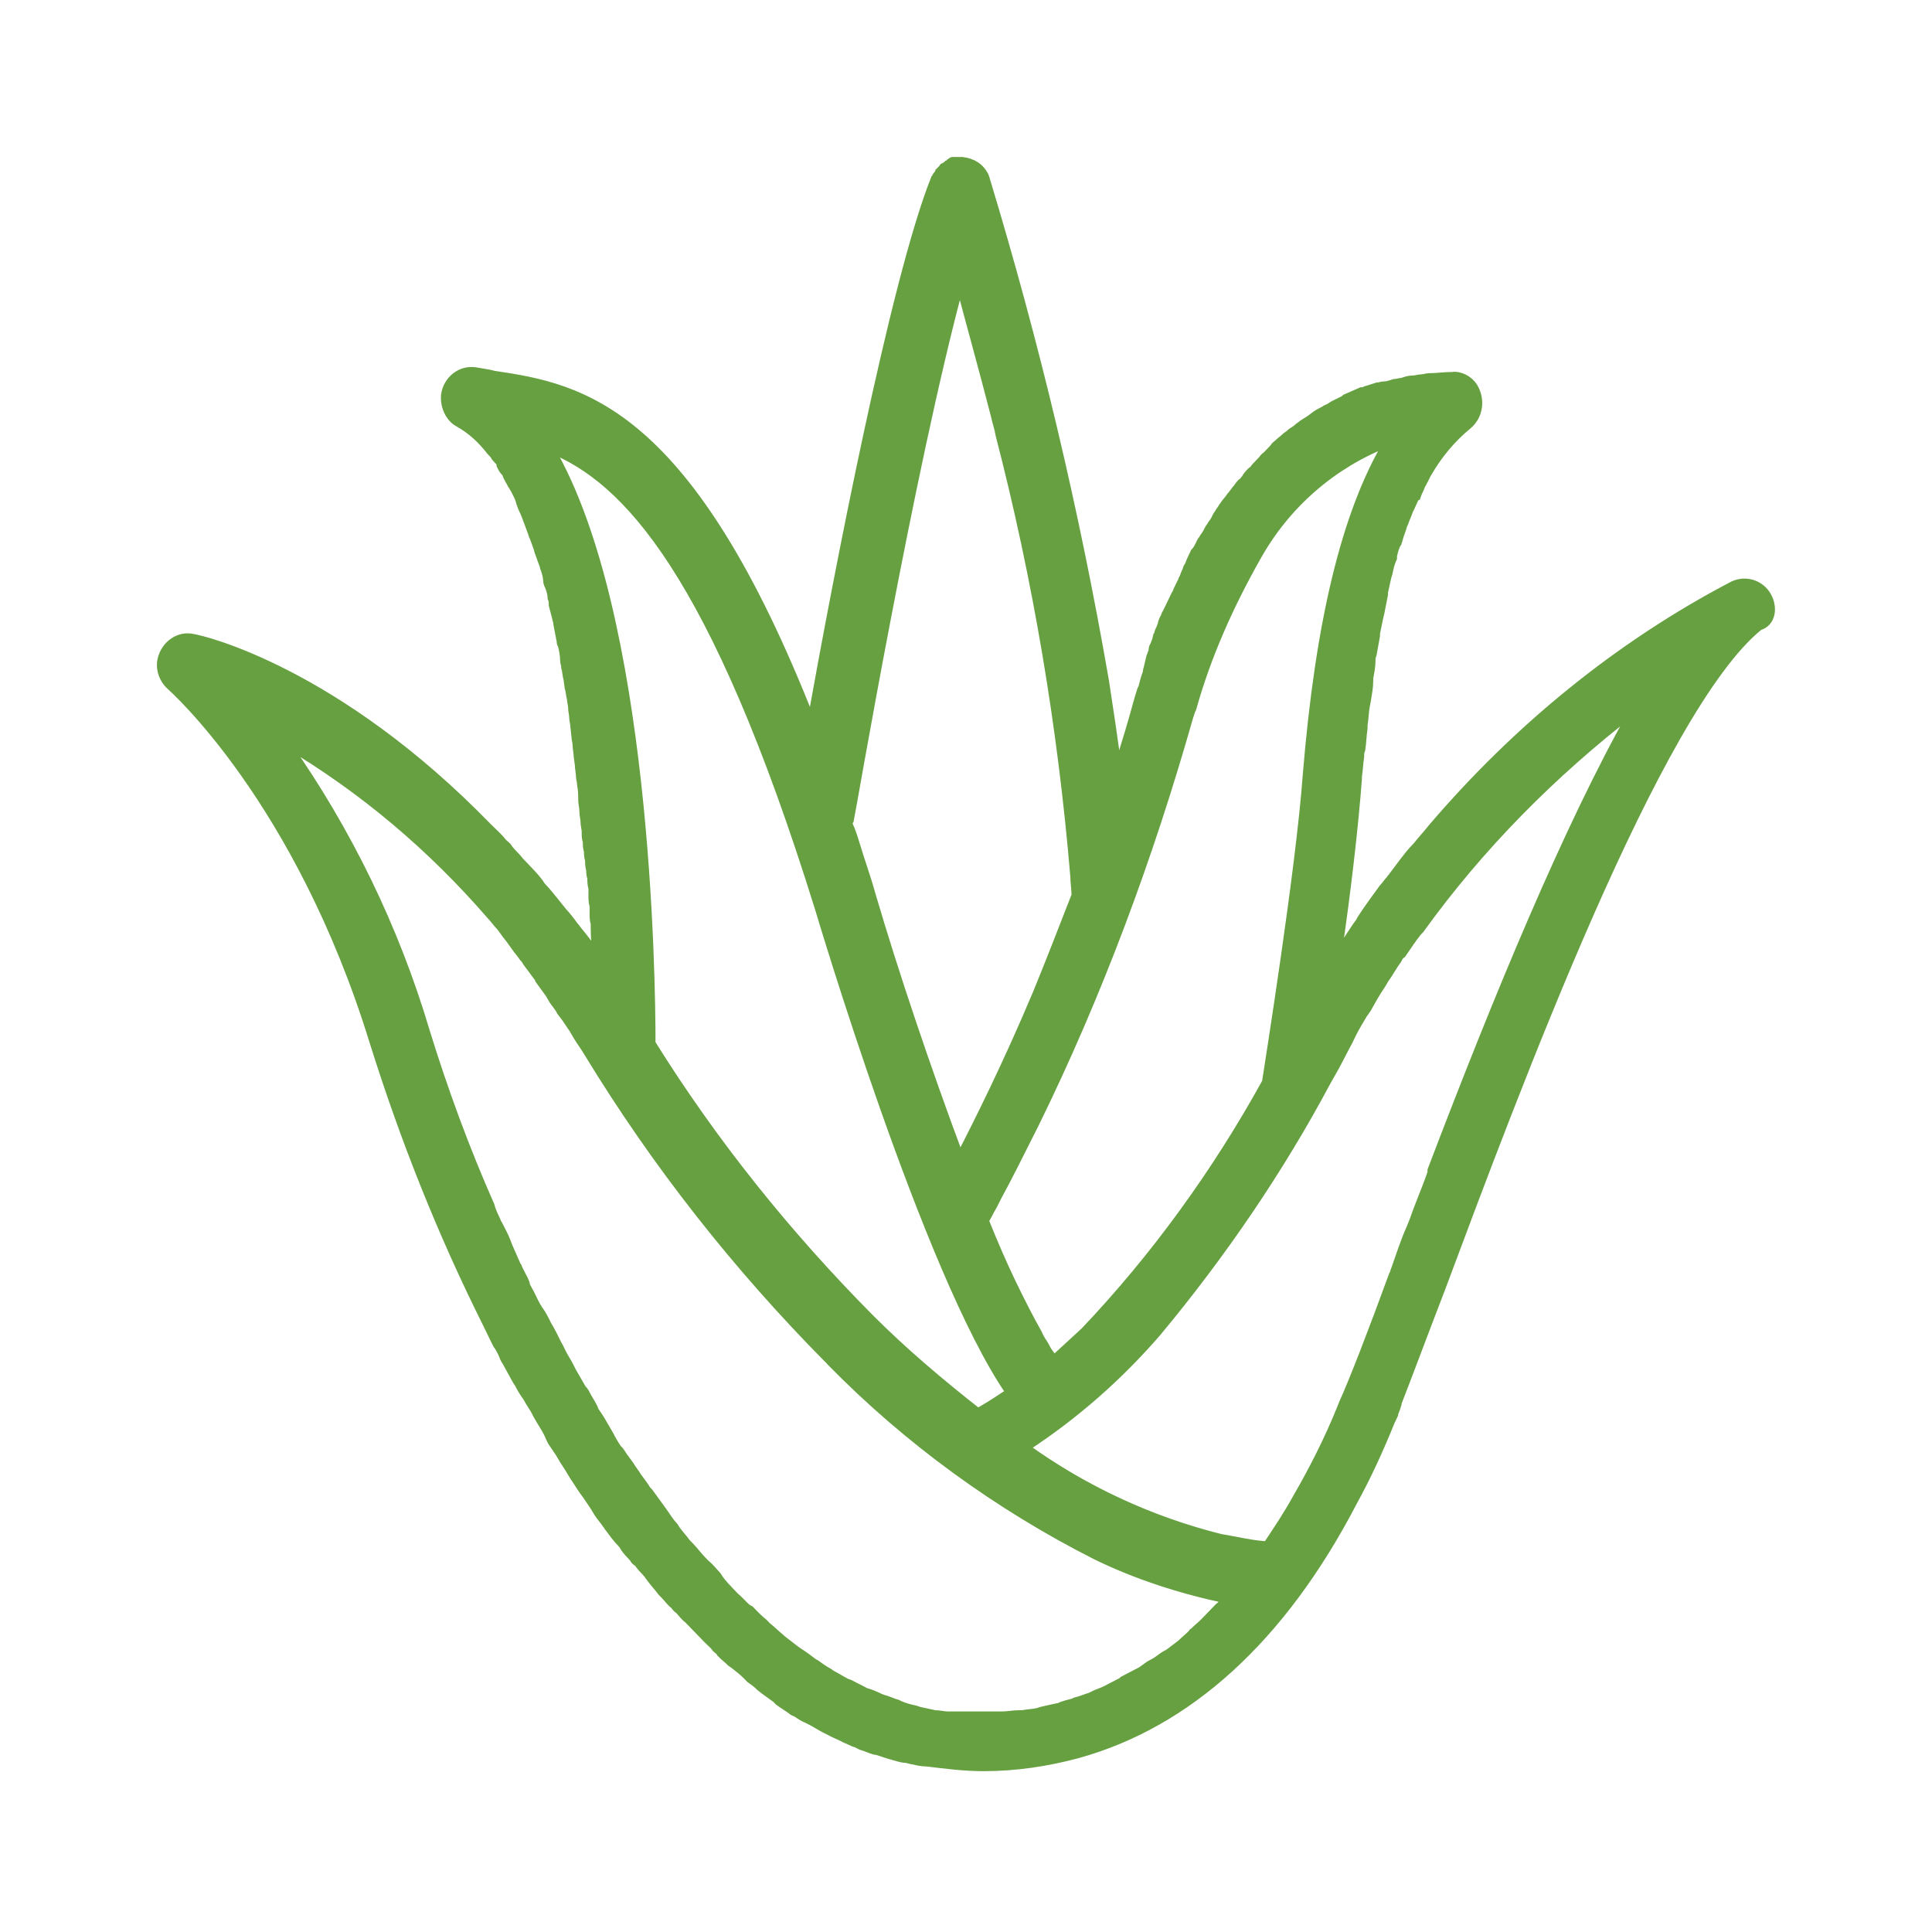 <svg width="24" height="24" viewBox="0 0 24 24" fill="none" xmlns="http://www.w3.org/2000/svg">
<mask id="path-1-outside-1_6_108" maskUnits="userSpaceOnUse" x="0.999" y="1" width="22" height="22" fill="black">
<rect fill="#66A041" x="0.999" y="1" width="22" height="22"/>
<path d="M21.952 7.4C21.868 7.254 21.685 7.196 21.53 7.269C20.107 8.013 18.84 9.05 17.783 10.29C17.727 10.363 17.656 10.436 17.6 10.509C17.558 10.553 17.516 10.597 17.473 10.655C17.403 10.743 17.332 10.845 17.262 10.932C17.234 10.962 17.206 11.005 17.177 11.035C17.093 11.151 16.994 11.283 16.91 11.414C16.91 11.429 16.896 11.429 16.896 11.443C16.797 11.575 16.713 11.721 16.614 11.867C16.727 11.108 16.825 10.261 16.868 9.677V9.648C16.882 9.56 16.882 9.488 16.896 9.4C16.896 9.371 16.896 9.342 16.91 9.312C16.924 9.225 16.924 9.137 16.938 9.05C16.938 9.035 16.938 9.02 16.938 9.006C16.952 8.933 16.952 8.845 16.966 8.772L16.98 8.699C16.994 8.612 17.009 8.539 17.009 8.451V8.422C17.023 8.349 17.037 8.276 17.037 8.203C17.037 8.188 17.037 8.159 17.051 8.13C17.065 8.057 17.079 7.97 17.093 7.897V7.867C17.107 7.794 17.121 7.736 17.135 7.663L17.149 7.605C17.163 7.532 17.177 7.459 17.192 7.386V7.357C17.206 7.298 17.22 7.225 17.234 7.167L17.248 7.123C17.262 7.05 17.276 6.992 17.304 6.933C17.304 6.919 17.304 6.919 17.304 6.904C17.318 6.846 17.332 6.787 17.361 6.744C17.361 6.729 17.375 6.714 17.375 6.7C17.389 6.641 17.417 6.583 17.431 6.525L17.445 6.495C17.459 6.452 17.487 6.393 17.502 6.349C17.502 6.335 17.516 6.32 17.516 6.32C17.544 6.262 17.558 6.218 17.586 6.174C17.586 6.16 17.586 6.16 17.6 6.16C17.614 6.116 17.642 6.072 17.656 6.028C17.656 6.014 17.671 6.014 17.671 5.999C17.699 5.955 17.713 5.912 17.741 5.868C17.868 5.649 18.037 5.445 18.234 5.284C18.375 5.167 18.403 4.963 18.304 4.802C18.248 4.715 18.135 4.656 18.037 4.671C17.938 4.671 17.84 4.686 17.755 4.686C17.727 4.686 17.685 4.7 17.656 4.7C17.628 4.7 17.586 4.715 17.544 4.715C17.502 4.715 17.459 4.729 17.417 4.744C17.389 4.744 17.347 4.759 17.318 4.759C17.276 4.773 17.234 4.788 17.192 4.788C17.163 4.788 17.135 4.802 17.107 4.802C17.065 4.817 17.009 4.832 16.966 4.846C16.952 4.861 16.924 4.861 16.91 4.861C16.84 4.89 16.783 4.919 16.713 4.948L16.699 4.963C16.642 4.992 16.572 5.021 16.53 5.05C16.515 5.065 16.502 5.065 16.473 5.08C16.431 5.109 16.389 5.123 16.346 5.153C16.332 5.167 16.304 5.182 16.29 5.196C16.248 5.226 16.22 5.24 16.177 5.269C16.163 5.284 16.135 5.299 16.121 5.313C16.093 5.342 16.051 5.357 16.023 5.386C16.009 5.401 15.98 5.415 15.966 5.43C15.938 5.459 15.91 5.474 15.882 5.503C15.868 5.518 15.839 5.532 15.825 5.561C15.797 5.59 15.769 5.62 15.741 5.649C15.727 5.663 15.699 5.678 15.684 5.707C15.656 5.736 15.628 5.766 15.6 5.795C15.586 5.809 15.572 5.839 15.544 5.853C15.515 5.882 15.487 5.912 15.473 5.941C15.459 5.955 15.445 5.985 15.417 5.999C15.389 6.028 15.375 6.058 15.347 6.087L15.304 6.145C15.276 6.174 15.262 6.204 15.234 6.233C15.22 6.247 15.206 6.276 15.191 6.291C15.177 6.32 15.149 6.349 15.135 6.379C15.121 6.393 15.107 6.422 15.093 6.452C15.079 6.481 15.051 6.51 15.037 6.539C15.023 6.554 15.008 6.583 14.994 6.612C14.98 6.641 14.952 6.671 14.938 6.7C14.924 6.714 14.91 6.744 14.896 6.773C14.882 6.802 14.868 6.831 14.839 6.86L14.811 6.919C14.797 6.948 14.783 6.977 14.769 7.021C14.755 7.035 14.741 7.065 14.741 7.079C14.727 7.108 14.713 7.138 14.699 7.181C14.684 7.196 14.684 7.225 14.67 7.24C14.656 7.269 14.642 7.298 14.628 7.327C14.614 7.357 14.614 7.371 14.6 7.386C14.586 7.415 14.572 7.444 14.558 7.473L14.53 7.532C14.515 7.561 14.501 7.59 14.487 7.619C14.473 7.634 14.473 7.663 14.459 7.678C14.445 7.707 14.431 7.736 14.431 7.765C14.417 7.78 14.417 7.809 14.403 7.824C14.389 7.853 14.389 7.882 14.375 7.897L14.361 7.955L14.332 8.028C14.318 8.043 14.318 8.072 14.318 8.086C14.304 8.116 14.304 8.13 14.29 8.159L14.276 8.218L14.262 8.276C14.262 8.291 14.248 8.32 14.248 8.334V8.349C14.22 8.422 14.206 8.48 14.191 8.539L14.177 8.568L14.149 8.656C14.065 8.962 13.98 9.254 13.882 9.546C13.839 9.196 13.783 8.831 13.727 8.466C13.361 6.349 12.867 4.277 12.248 2.234C12.248 2.219 12.234 2.204 12.234 2.19C12.177 2.073 12.079 2.015 11.952 2H11.938H11.924H11.91H11.882C11.867 2 11.867 2 11.853 2C11.839 2 11.839 2 11.839 2C11.825 2 11.825 2 11.811 2.015C11.811 2.015 11.797 2.015 11.797 2.029C11.783 2.029 11.783 2.044 11.769 2.044L11.755 2.058C11.741 2.058 11.741 2.073 11.727 2.073C11.727 2.073 11.713 2.073 11.713 2.088C11.698 2.102 11.698 2.102 11.684 2.117L11.67 2.131C11.67 2.146 11.656 2.146 11.656 2.161C11.656 2.161 11.656 2.161 11.642 2.175C11.628 2.19 11.628 2.204 11.614 2.219C11.107 3.489 10.403 7.152 10.079 8.962C8.557 5.08 7.233 4.817 6.135 4.656L6.078 4.642L5.909 4.613C5.726 4.583 5.557 4.715 5.529 4.905C5.515 5.05 5.585 5.196 5.698 5.255C5.853 5.342 5.98 5.459 6.093 5.605C6.107 5.62 6.121 5.634 6.135 5.649C6.149 5.678 6.163 5.693 6.191 5.722C6.205 5.736 6.219 5.751 6.219 5.78C6.233 5.809 6.247 5.839 6.276 5.868C6.29 5.882 6.29 5.897 6.304 5.926C6.318 5.955 6.346 5.999 6.36 6.028C6.374 6.043 6.374 6.058 6.388 6.072C6.416 6.131 6.445 6.174 6.459 6.233C6.459 6.247 6.473 6.262 6.473 6.276C6.487 6.32 6.515 6.364 6.529 6.408C6.543 6.437 6.543 6.452 6.557 6.481C6.571 6.525 6.585 6.554 6.6 6.598C6.614 6.627 6.614 6.656 6.628 6.671C6.642 6.714 6.656 6.744 6.67 6.787C6.684 6.817 6.684 6.846 6.698 6.875C6.712 6.919 6.726 6.948 6.74 6.992C6.755 7.021 6.755 7.05 6.769 7.079C6.783 7.123 6.797 7.167 6.797 7.211C6.797 7.24 6.811 7.269 6.825 7.298C6.839 7.342 6.853 7.386 6.853 7.43C6.867 7.459 6.867 7.488 6.867 7.517C6.881 7.575 6.895 7.619 6.909 7.678C6.909 7.692 6.924 7.721 6.924 7.751C6.938 7.824 6.952 7.897 6.966 7.97C6.966 7.984 6.966 7.999 6.98 8.013C6.994 8.072 7.008 8.145 7.008 8.203C7.008 8.232 7.022 8.261 7.022 8.291C7.036 8.334 7.036 8.393 7.05 8.437L7.064 8.539C7.078 8.583 7.078 8.626 7.093 8.685C7.093 8.714 7.107 8.758 7.107 8.787C7.107 8.831 7.121 8.874 7.121 8.918C7.121 8.947 7.135 8.991 7.135 9.02L7.149 9.152C7.149 9.181 7.163 9.225 7.163 9.254C7.163 9.298 7.177 9.356 7.177 9.4L7.191 9.502C7.191 9.546 7.205 9.604 7.205 9.648C7.205 9.677 7.219 9.706 7.219 9.75C7.233 9.823 7.233 9.882 7.233 9.94C7.233 9.984 7.247 10.027 7.247 10.071C7.247 10.13 7.262 10.174 7.262 10.217C7.262 10.261 7.276 10.29 7.276 10.334C7.276 10.378 7.276 10.422 7.29 10.451C7.29 10.495 7.29 10.538 7.304 10.568C7.304 10.611 7.304 10.64 7.318 10.684C7.318 10.713 7.318 10.772 7.332 10.801C7.332 10.83 7.332 10.874 7.346 10.903C7.346 10.947 7.346 10.991 7.36 11.035C7.36 11.064 7.36 11.093 7.36 11.122C7.36 11.166 7.36 11.21 7.374 11.254C7.374 11.283 7.374 11.312 7.374 11.341C7.374 11.385 7.374 11.429 7.388 11.473C7.388 11.487 7.388 11.516 7.388 11.531C7.388 11.648 7.402 11.764 7.402 11.867C7.388 11.852 7.388 11.852 7.388 11.837C7.332 11.75 7.276 11.677 7.205 11.589C7.177 11.56 7.163 11.531 7.135 11.502C7.093 11.443 7.036 11.37 6.994 11.326L6.924 11.239C6.853 11.151 6.797 11.078 6.726 11.005L6.698 10.962C6.642 10.889 6.585 10.83 6.529 10.772C6.501 10.743 6.487 10.728 6.459 10.699C6.416 10.64 6.36 10.597 6.318 10.538C6.304 10.509 6.276 10.495 6.247 10.465C6.191 10.392 6.121 10.334 6.064 10.276C4.163 8.32 2.501 7.94 2.402 7.926C2.219 7.882 2.05 8.013 2.008 8.188C1.98 8.305 2.022 8.437 2.12 8.524C2.135 8.539 3.712 9.925 4.642 12.947C5.022 14.158 5.487 15.326 6.05 16.45L6.064 16.479C6.093 16.537 6.121 16.596 6.149 16.654C6.163 16.683 6.177 16.712 6.191 16.727C6.219 16.771 6.247 16.829 6.262 16.873C6.276 16.902 6.29 16.917 6.304 16.946C6.346 17.019 6.374 17.077 6.416 17.15L6.445 17.194C6.473 17.252 6.501 17.296 6.543 17.355L6.585 17.427C6.614 17.471 6.642 17.515 6.67 17.573L6.712 17.646C6.755 17.719 6.797 17.778 6.825 17.851L6.853 17.909C6.881 17.953 6.924 18.011 6.952 18.055C6.966 18.084 6.98 18.099 6.994 18.128C7.022 18.172 7.05 18.216 7.078 18.259C7.093 18.289 7.107 18.303 7.121 18.332C7.163 18.391 7.205 18.464 7.247 18.522L7.29 18.581C7.318 18.624 7.36 18.683 7.388 18.727L7.431 18.799C7.459 18.843 7.501 18.887 7.529 18.931C7.543 18.945 7.557 18.975 7.571 18.989C7.614 19.048 7.656 19.106 7.712 19.164C7.726 19.179 7.74 19.194 7.755 19.223C7.783 19.267 7.825 19.31 7.867 19.354C7.881 19.383 7.895 19.398 7.924 19.412C7.952 19.456 7.994 19.5 8.036 19.544L8.079 19.602C8.121 19.661 8.177 19.719 8.219 19.777L8.262 19.821C8.304 19.865 8.332 19.909 8.374 19.938C8.388 19.953 8.402 19.982 8.431 19.996C8.473 20.04 8.501 20.084 8.543 20.113C8.557 20.128 8.572 20.142 8.586 20.157C8.642 20.215 8.684 20.259 8.741 20.317L8.783 20.361C8.825 20.405 8.867 20.434 8.895 20.478C8.91 20.492 8.938 20.507 8.952 20.536C8.994 20.58 9.036 20.609 9.079 20.653L9.121 20.682C9.177 20.726 9.233 20.77 9.276 20.814L9.318 20.857C9.36 20.887 9.403 20.916 9.445 20.96L9.501 21.003C9.543 21.032 9.6 21.076 9.642 21.105L9.67 21.135C9.726 21.178 9.783 21.208 9.839 21.252C9.853 21.266 9.867 21.266 9.896 21.281C9.938 21.31 9.98 21.339 10.022 21.354L10.079 21.383C10.135 21.412 10.177 21.441 10.233 21.47L10.262 21.485C10.318 21.514 10.374 21.543 10.445 21.573L10.501 21.602C10.543 21.616 10.586 21.646 10.642 21.66L10.698 21.689C10.755 21.704 10.811 21.733 10.867 21.748H10.882C10.938 21.762 11.008 21.791 11.065 21.806C11.079 21.806 11.107 21.821 11.121 21.821C11.163 21.835 11.22 21.85 11.262 21.85L11.318 21.864C11.389 21.879 11.445 21.894 11.515 21.894C11.755 21.923 11.98 21.952 12.22 21.952C12.614 21.952 13.008 21.894 13.389 21.791C14.755 21.412 15.924 20.361 16.811 18.654C16.98 18.347 17.135 18.011 17.276 17.661C17.29 17.632 17.304 17.603 17.318 17.573V17.559C17.332 17.53 17.347 17.486 17.361 17.442V17.427C17.487 17.106 17.671 16.61 17.896 16.026C18.84 13.501 20.586 8.802 21.854 7.78C22.009 7.736 22.037 7.546 21.952 7.4ZM14.769 8.918L14.797 8.831L14.811 8.802C14.994 8.145 15.276 7.517 15.614 6.919C15.98 6.262 16.558 5.766 17.234 5.503C16.713 6.379 16.389 7.736 16.234 9.619C16.149 10.801 15.755 13.253 15.727 13.443C15.107 14.567 14.346 15.618 13.473 16.537C13.346 16.654 13.22 16.771 13.093 16.887C13.065 16.844 13.022 16.8 12.994 16.741C12.966 16.683 12.924 16.639 12.896 16.566C12.797 16.391 12.684 16.172 12.572 15.939C12.459 15.705 12.346 15.443 12.234 15.165C12.248 15.136 12.276 15.092 12.304 15.034C12.332 14.99 12.36 14.932 12.389 14.873C12.501 14.669 12.656 14.362 12.853 13.968C13.642 12.363 14.276 10.655 14.769 8.918ZM10.557 10.188C10.572 10.13 11.304 5.824 11.924 3.533C12.05 4.014 12.206 4.569 12.36 5.167C12.374 5.24 12.403 5.313 12.417 5.401C12.882 7.196 13.191 9.035 13.346 10.889C13.346 10.962 13.361 11.049 13.361 11.122C13.191 11.56 13.037 11.954 12.882 12.334C12.501 13.239 12.149 13.939 11.924 14.377C11.515 13.282 11.107 12.071 10.825 11.108C10.769 10.903 10.698 10.713 10.642 10.524C10.614 10.436 10.586 10.334 10.543 10.246C10.543 10.217 10.543 10.203 10.557 10.188ZM6.839 5.576C7.769 5.955 8.867 7.079 10.177 11.297C10.191 11.341 11.515 15.807 12.543 17.296L12.431 17.369C12.346 17.427 12.248 17.486 12.149 17.544C11.684 17.179 11.234 16.8 10.811 16.377C9.783 15.34 8.867 14.202 8.093 12.961C8.093 12.129 8.036 7.634 6.839 5.576ZM15.135 19.967L15.121 19.982C15.079 20.026 15.037 20.069 14.994 20.113C14.98 20.128 14.98 20.128 14.966 20.142C14.924 20.186 14.868 20.23 14.825 20.274C14.811 20.274 14.811 20.288 14.811 20.288C14.769 20.332 14.713 20.376 14.67 20.419C14.614 20.463 14.572 20.492 14.515 20.536L14.487 20.551C14.431 20.58 14.389 20.624 14.332 20.653L14.304 20.668C14.248 20.697 14.206 20.741 14.149 20.77L14.121 20.784C14.065 20.814 14.008 20.843 13.952 20.872L13.938 20.887C13.882 20.916 13.825 20.945 13.769 20.974L13.741 20.989C13.684 21.018 13.628 21.032 13.572 21.062L13.544 21.076C13.487 21.091 13.431 21.12 13.361 21.135L13.332 21.149C13.276 21.164 13.206 21.178 13.149 21.208H13.135C13.065 21.222 13.008 21.237 12.938 21.252L12.896 21.266C12.839 21.281 12.769 21.281 12.698 21.295H12.656C12.586 21.295 12.515 21.31 12.459 21.31H12.431C12.36 21.31 12.29 21.31 12.234 21.31H12.206C12.177 21.31 12.163 21.31 12.135 21.31C12.107 21.31 12.079 21.31 12.065 21.31C12.037 21.31 12.022 21.31 11.994 21.31H11.924C11.896 21.31 11.867 21.31 11.839 21.31H11.769C11.727 21.31 11.67 21.295 11.614 21.295C11.543 21.281 11.487 21.266 11.417 21.252L11.374 21.237C11.304 21.222 11.248 21.208 11.177 21.178L11.149 21.164C11.093 21.149 11.036 21.12 10.98 21.105L10.938 21.091C10.882 21.062 10.811 21.032 10.755 21.018L10.726 21.003C10.67 20.974 10.614 20.945 10.557 20.916L10.515 20.901C10.459 20.872 10.389 20.828 10.332 20.799L10.29 20.77C10.233 20.741 10.177 20.697 10.135 20.668L10.107 20.653C10.05 20.609 9.994 20.566 9.924 20.522L9.881 20.492C9.825 20.449 9.769 20.405 9.712 20.361L9.698 20.347C9.642 20.303 9.586 20.244 9.529 20.201L9.487 20.157C9.431 20.113 9.374 20.055 9.318 19.996L9.29 19.982C9.233 19.938 9.191 19.88 9.135 19.836L9.093 19.792C9.036 19.733 8.98 19.675 8.938 19.617L8.91 19.573C8.867 19.529 8.825 19.471 8.769 19.427L8.726 19.383C8.67 19.325 8.628 19.267 8.572 19.208L8.529 19.164C8.487 19.106 8.445 19.062 8.402 19.004L8.374 18.96C8.318 18.902 8.276 18.829 8.233 18.77L8.191 18.712C8.149 18.654 8.107 18.595 8.064 18.537L8.036 18.508C7.994 18.434 7.938 18.376 7.895 18.303C7.881 18.289 7.867 18.259 7.853 18.245C7.811 18.172 7.755 18.113 7.712 18.041C7.698 18.026 7.698 18.011 7.684 18.011C7.642 17.953 7.6 17.88 7.571 17.822L7.529 17.749C7.487 17.676 7.445 17.603 7.402 17.544C7.388 17.53 7.388 17.515 7.374 17.486C7.346 17.427 7.304 17.369 7.276 17.311C7.262 17.282 7.247 17.267 7.233 17.252C7.191 17.179 7.149 17.106 7.107 17.033L7.078 16.975C7.05 16.917 7.008 16.858 6.98 16.8L6.952 16.741C6.909 16.669 6.881 16.596 6.839 16.523L6.797 16.45C6.769 16.391 6.74 16.333 6.698 16.274C6.684 16.26 6.684 16.245 6.67 16.231C6.628 16.158 6.6 16.085 6.557 16.012C6.543 15.982 6.529 15.968 6.529 15.939C6.501 15.866 6.459 15.807 6.431 15.734C6.416 15.72 6.416 15.705 6.402 15.676C6.374 15.618 6.346 15.545 6.318 15.486L6.29 15.413C6.262 15.34 6.219 15.267 6.191 15.209C6.177 15.194 6.177 15.18 6.163 15.151C6.135 15.092 6.107 15.034 6.093 14.975C5.783 14.275 5.515 13.545 5.29 12.815C4.909 11.531 4.318 10.319 3.557 9.239C4.515 9.809 5.36 10.524 6.093 11.37C6.135 11.414 6.177 11.473 6.219 11.516L6.262 11.575C6.29 11.618 6.332 11.662 6.36 11.706L6.402 11.764C6.431 11.808 6.473 11.852 6.501 11.896C6.515 11.91 6.529 11.925 6.543 11.954C6.585 12.012 6.642 12.085 6.684 12.144C6.684 12.144 6.698 12.159 6.698 12.173C6.74 12.232 6.783 12.29 6.825 12.348L6.867 12.421C6.895 12.465 6.938 12.509 6.966 12.567L7.022 12.64C7.05 12.684 7.093 12.742 7.121 12.786C7.135 12.815 7.149 12.83 7.163 12.859C7.205 12.932 7.262 13.005 7.304 13.078C8.149 14.465 9.149 15.734 10.29 16.887C10.304 16.902 10.318 16.902 10.318 16.917C11.276 17.895 12.403 18.712 13.614 19.325C14.121 19.573 14.67 19.748 15.22 19.865C15.234 19.865 15.191 19.923 15.135 19.967ZM17.783 14.537V14.567C17.713 14.771 17.628 14.961 17.558 15.165C17.544 15.194 17.53 15.238 17.516 15.267C17.445 15.428 17.389 15.603 17.332 15.764C17.318 15.793 17.318 15.822 17.304 15.836C17.037 16.566 16.811 17.15 16.685 17.427L16.656 17.5C16.502 17.88 16.318 18.245 16.107 18.61C15.994 18.814 15.868 19.004 15.741 19.194C15.727 19.194 15.727 19.194 15.713 19.194H15.699C15.515 19.179 15.347 19.135 15.163 19.106C14.29 18.887 13.473 18.508 12.741 17.982C13.346 17.588 13.896 17.106 14.375 16.552C15.177 15.588 15.896 14.537 16.487 13.428L16.586 13.253C16.642 13.151 16.699 13.034 16.755 12.932C16.769 12.903 16.783 12.874 16.797 12.845C16.84 12.757 16.896 12.669 16.938 12.596C16.952 12.582 16.966 12.553 16.98 12.538C17.037 12.436 17.093 12.334 17.163 12.232L17.206 12.159C17.262 12.085 17.304 11.998 17.361 11.925C17.375 11.896 17.389 11.867 17.417 11.852C17.487 11.75 17.544 11.662 17.614 11.575L17.642 11.546C18.389 10.509 19.29 9.604 20.29 8.831C19.473 10.276 18.6 12.392 17.783 14.537Z"/>
</mask>
<path d="M21.952 7.4C21.868 7.254 21.685 7.196 21.53 7.269C20.107 8.013 18.84 9.05 17.783 10.29C17.727 10.363 17.656 10.436 17.6 10.509C17.558 10.553 17.516 10.597 17.473 10.655C17.403 10.743 17.332 10.845 17.262 10.932C17.234 10.962 17.206 11.005 17.177 11.035C17.093 11.151 16.994 11.283 16.91 11.414C16.91 11.429 16.896 11.429 16.896 11.443C16.797 11.575 16.713 11.721 16.614 11.867C16.727 11.108 16.825 10.261 16.868 9.677V9.648C16.882 9.56 16.882 9.488 16.896 9.4C16.896 9.371 16.896 9.342 16.91 9.312C16.924 9.225 16.924 9.137 16.938 9.05C16.938 9.035 16.938 9.02 16.938 9.006C16.952 8.933 16.952 8.845 16.966 8.772L16.98 8.699C16.994 8.612 17.009 8.539 17.009 8.451V8.422C17.023 8.349 17.037 8.276 17.037 8.203C17.037 8.188 17.037 8.159 17.051 8.13C17.065 8.057 17.079 7.97 17.093 7.897V7.867C17.107 7.794 17.121 7.736 17.135 7.663L17.149 7.605C17.163 7.532 17.177 7.459 17.192 7.386V7.357C17.206 7.298 17.22 7.225 17.234 7.167L17.248 7.123C17.262 7.05 17.276 6.992 17.304 6.933C17.304 6.919 17.304 6.919 17.304 6.904C17.318 6.846 17.332 6.787 17.361 6.744C17.361 6.729 17.375 6.714 17.375 6.7C17.389 6.641 17.417 6.583 17.431 6.525L17.445 6.495C17.459 6.452 17.487 6.393 17.502 6.349C17.502 6.335 17.516 6.32 17.516 6.32C17.544 6.262 17.558 6.218 17.586 6.174C17.586 6.16 17.586 6.16 17.6 6.16C17.614 6.116 17.642 6.072 17.656 6.028C17.656 6.014 17.671 6.014 17.671 5.999C17.699 5.955 17.713 5.912 17.741 5.868C17.868 5.649 18.037 5.445 18.234 5.284C18.375 5.167 18.403 4.963 18.304 4.802C18.248 4.715 18.135 4.656 18.037 4.671C17.938 4.671 17.84 4.686 17.755 4.686C17.727 4.686 17.685 4.7 17.656 4.7C17.628 4.7 17.586 4.715 17.544 4.715C17.502 4.715 17.459 4.729 17.417 4.744C17.389 4.744 17.347 4.759 17.318 4.759C17.276 4.773 17.234 4.788 17.192 4.788C17.163 4.788 17.135 4.802 17.107 4.802C17.065 4.817 17.009 4.832 16.966 4.846C16.952 4.861 16.924 4.861 16.91 4.861C16.84 4.89 16.783 4.919 16.713 4.948L16.699 4.963C16.642 4.992 16.572 5.021 16.53 5.05C16.515 5.065 16.502 5.065 16.473 5.08C16.431 5.109 16.389 5.123 16.346 5.153C16.332 5.167 16.304 5.182 16.29 5.196C16.248 5.226 16.22 5.24 16.177 5.269C16.163 5.284 16.135 5.299 16.121 5.313C16.093 5.342 16.051 5.357 16.023 5.386C16.009 5.401 15.98 5.415 15.966 5.43C15.938 5.459 15.91 5.474 15.882 5.503C15.868 5.518 15.839 5.532 15.825 5.561C15.797 5.59 15.769 5.62 15.741 5.649C15.727 5.663 15.699 5.678 15.684 5.707C15.656 5.736 15.628 5.766 15.6 5.795C15.586 5.809 15.572 5.839 15.544 5.853C15.515 5.882 15.487 5.912 15.473 5.941C15.459 5.955 15.445 5.985 15.417 5.999C15.389 6.028 15.375 6.058 15.347 6.087L15.304 6.145C15.276 6.174 15.262 6.204 15.234 6.233C15.22 6.247 15.206 6.276 15.191 6.291C15.177 6.32 15.149 6.349 15.135 6.379C15.121 6.393 15.107 6.422 15.093 6.452C15.079 6.481 15.051 6.51 15.037 6.539C15.023 6.554 15.008 6.583 14.994 6.612C14.98 6.641 14.952 6.671 14.938 6.7C14.924 6.714 14.91 6.744 14.896 6.773C14.882 6.802 14.868 6.831 14.839 6.86L14.811 6.919C14.797 6.948 14.783 6.977 14.769 7.021C14.755 7.035 14.741 7.065 14.741 7.079C14.727 7.108 14.713 7.138 14.699 7.181C14.684 7.196 14.684 7.225 14.67 7.24C14.656 7.269 14.642 7.298 14.628 7.327C14.614 7.357 14.614 7.371 14.6 7.386C14.586 7.415 14.572 7.444 14.558 7.473L14.53 7.532C14.515 7.561 14.501 7.59 14.487 7.619C14.473 7.634 14.473 7.663 14.459 7.678C14.445 7.707 14.431 7.736 14.431 7.765C14.417 7.78 14.417 7.809 14.403 7.824C14.389 7.853 14.389 7.882 14.375 7.897L14.361 7.955L14.332 8.028C14.318 8.043 14.318 8.072 14.318 8.086C14.304 8.116 14.304 8.13 14.29 8.159L14.276 8.218L14.262 8.276C14.262 8.291 14.248 8.32 14.248 8.334V8.349C14.22 8.422 14.206 8.48 14.191 8.539L14.177 8.568L14.149 8.656C14.065 8.962 13.98 9.254 13.882 9.546C13.839 9.196 13.783 8.831 13.727 8.466C13.361 6.349 12.867 4.277 12.248 2.234C12.248 2.219 12.234 2.204 12.234 2.19C12.177 2.073 12.079 2.015 11.952 2H11.938H11.924H11.91H11.882C11.867 2 11.867 2 11.853 2C11.839 2 11.839 2 11.839 2C11.825 2 11.825 2 11.811 2.015C11.811 2.015 11.797 2.015 11.797 2.029C11.783 2.029 11.783 2.044 11.769 2.044L11.755 2.058C11.741 2.058 11.741 2.073 11.727 2.073C11.727 2.073 11.713 2.073 11.713 2.088C11.698 2.102 11.698 2.102 11.684 2.117L11.67 2.131C11.67 2.146 11.656 2.146 11.656 2.161C11.656 2.161 11.656 2.161 11.642 2.175C11.628 2.19 11.628 2.204 11.614 2.219C11.107 3.489 10.403 7.152 10.079 8.962C8.557 5.08 7.233 4.817 6.135 4.656L6.078 4.642L5.909 4.613C5.726 4.583 5.557 4.715 5.529 4.905C5.515 5.05 5.585 5.196 5.698 5.255C5.853 5.342 5.98 5.459 6.093 5.605C6.107 5.62 6.121 5.634 6.135 5.649C6.149 5.678 6.163 5.693 6.191 5.722C6.205 5.736 6.219 5.751 6.219 5.78C6.233 5.809 6.247 5.839 6.276 5.868C6.29 5.882 6.29 5.897 6.304 5.926C6.318 5.955 6.346 5.999 6.36 6.028C6.374 6.043 6.374 6.058 6.388 6.072C6.416 6.131 6.445 6.174 6.459 6.233C6.459 6.247 6.473 6.262 6.473 6.276C6.487 6.32 6.515 6.364 6.529 6.408C6.543 6.437 6.543 6.452 6.557 6.481C6.571 6.525 6.585 6.554 6.6 6.598C6.614 6.627 6.614 6.656 6.628 6.671C6.642 6.714 6.656 6.744 6.67 6.787C6.684 6.817 6.684 6.846 6.698 6.875C6.712 6.919 6.726 6.948 6.74 6.992C6.755 7.021 6.755 7.05 6.769 7.079C6.783 7.123 6.797 7.167 6.797 7.211C6.797 7.24 6.811 7.269 6.825 7.298C6.839 7.342 6.853 7.386 6.853 7.43C6.867 7.459 6.867 7.488 6.867 7.517C6.881 7.575 6.895 7.619 6.909 7.678C6.909 7.692 6.924 7.721 6.924 7.751C6.938 7.824 6.952 7.897 6.966 7.97C6.966 7.984 6.966 7.999 6.98 8.013C6.994 8.072 7.008 8.145 7.008 8.203C7.008 8.232 7.022 8.261 7.022 8.291C7.036 8.334 7.036 8.393 7.05 8.437L7.064 8.539C7.078 8.583 7.078 8.626 7.093 8.685C7.093 8.714 7.107 8.758 7.107 8.787C7.107 8.831 7.121 8.874 7.121 8.918C7.121 8.947 7.135 8.991 7.135 9.02L7.149 9.152C7.149 9.181 7.163 9.225 7.163 9.254C7.163 9.298 7.177 9.356 7.177 9.4L7.191 9.502C7.191 9.546 7.205 9.604 7.205 9.648C7.205 9.677 7.219 9.706 7.219 9.75C7.233 9.823 7.233 9.882 7.233 9.94C7.233 9.984 7.247 10.027 7.247 10.071C7.247 10.13 7.262 10.174 7.262 10.217C7.262 10.261 7.276 10.29 7.276 10.334C7.276 10.378 7.276 10.422 7.29 10.451C7.29 10.495 7.29 10.538 7.304 10.568C7.304 10.611 7.304 10.64 7.318 10.684C7.318 10.713 7.318 10.772 7.332 10.801C7.332 10.83 7.332 10.874 7.346 10.903C7.346 10.947 7.346 10.991 7.36 11.035C7.36 11.064 7.36 11.093 7.36 11.122C7.36 11.166 7.36 11.21 7.374 11.254C7.374 11.283 7.374 11.312 7.374 11.341C7.374 11.385 7.374 11.429 7.388 11.473C7.388 11.487 7.388 11.516 7.388 11.531C7.388 11.648 7.402 11.764 7.402 11.867C7.388 11.852 7.388 11.852 7.388 11.837C7.332 11.75 7.276 11.677 7.205 11.589C7.177 11.56 7.163 11.531 7.135 11.502C7.093 11.443 7.036 11.37 6.994 11.326L6.924 11.239C6.853 11.151 6.797 11.078 6.726 11.005L6.698 10.962C6.642 10.889 6.585 10.83 6.529 10.772C6.501 10.743 6.487 10.728 6.459 10.699C6.416 10.64 6.36 10.597 6.318 10.538C6.304 10.509 6.276 10.495 6.247 10.465C6.191 10.392 6.121 10.334 6.064 10.276C4.163 8.32 2.501 7.94 2.402 7.926C2.219 7.882 2.05 8.013 2.008 8.188C1.98 8.305 2.022 8.437 2.12 8.524C2.135 8.539 3.712 9.925 4.642 12.947C5.022 14.158 5.487 15.326 6.05 16.45L6.064 16.479C6.093 16.537 6.121 16.596 6.149 16.654C6.163 16.683 6.177 16.712 6.191 16.727C6.219 16.771 6.247 16.829 6.262 16.873C6.276 16.902 6.29 16.917 6.304 16.946C6.346 17.019 6.374 17.077 6.416 17.15L6.445 17.194C6.473 17.252 6.501 17.296 6.543 17.355L6.585 17.427C6.614 17.471 6.642 17.515 6.67 17.573L6.712 17.646C6.755 17.719 6.797 17.778 6.825 17.851L6.853 17.909C6.881 17.953 6.924 18.011 6.952 18.055C6.966 18.084 6.98 18.099 6.994 18.128C7.022 18.172 7.05 18.216 7.078 18.259C7.093 18.289 7.107 18.303 7.121 18.332C7.163 18.391 7.205 18.464 7.247 18.522L7.29 18.581C7.318 18.624 7.36 18.683 7.388 18.727L7.431 18.799C7.459 18.843 7.501 18.887 7.529 18.931C7.543 18.945 7.557 18.975 7.571 18.989C7.614 19.048 7.656 19.106 7.712 19.164C7.726 19.179 7.74 19.194 7.755 19.223C7.783 19.267 7.825 19.31 7.867 19.354C7.881 19.383 7.895 19.398 7.924 19.412C7.952 19.456 7.994 19.5 8.036 19.544L8.079 19.602C8.121 19.661 8.177 19.719 8.219 19.777L8.262 19.821C8.304 19.865 8.332 19.909 8.374 19.938C8.388 19.953 8.402 19.982 8.431 19.996C8.473 20.04 8.501 20.084 8.543 20.113C8.557 20.128 8.572 20.142 8.586 20.157C8.642 20.215 8.684 20.259 8.741 20.317L8.783 20.361C8.825 20.405 8.867 20.434 8.895 20.478C8.91 20.492 8.938 20.507 8.952 20.536C8.994 20.58 9.036 20.609 9.079 20.653L9.121 20.682C9.177 20.726 9.233 20.77 9.276 20.814L9.318 20.857C9.36 20.887 9.403 20.916 9.445 20.96L9.501 21.003C9.543 21.032 9.6 21.076 9.642 21.105L9.67 21.135C9.726 21.178 9.783 21.208 9.839 21.252C9.853 21.266 9.867 21.266 9.896 21.281C9.938 21.31 9.98 21.339 10.022 21.354L10.079 21.383C10.135 21.412 10.177 21.441 10.233 21.47L10.262 21.485C10.318 21.514 10.374 21.543 10.445 21.573L10.501 21.602C10.543 21.616 10.586 21.646 10.642 21.66L10.698 21.689C10.755 21.704 10.811 21.733 10.867 21.748H10.882C10.938 21.762 11.008 21.791 11.065 21.806C11.079 21.806 11.107 21.821 11.121 21.821C11.163 21.835 11.22 21.85 11.262 21.85L11.318 21.864C11.389 21.879 11.445 21.894 11.515 21.894C11.755 21.923 11.98 21.952 12.22 21.952C12.614 21.952 13.008 21.894 13.389 21.791C14.755 21.412 15.924 20.361 16.811 18.654C16.98 18.347 17.135 18.011 17.276 17.661C17.29 17.632 17.304 17.603 17.318 17.573V17.559C17.332 17.53 17.347 17.486 17.361 17.442V17.427C17.487 17.106 17.671 16.61 17.896 16.026C18.84 13.501 20.586 8.802 21.854 7.78C22.009 7.736 22.037 7.546 21.952 7.4ZM14.769 8.918L14.797 8.831L14.811 8.802C14.994 8.145 15.276 7.517 15.614 6.919C15.98 6.262 16.558 5.766 17.234 5.503C16.713 6.379 16.389 7.736 16.234 9.619C16.149 10.801 15.755 13.253 15.727 13.443C15.107 14.567 14.346 15.618 13.473 16.537C13.346 16.654 13.22 16.771 13.093 16.887C13.065 16.844 13.022 16.8 12.994 16.741C12.966 16.683 12.924 16.639 12.896 16.566C12.797 16.391 12.684 16.172 12.572 15.939C12.459 15.705 12.346 15.443 12.234 15.165C12.248 15.136 12.276 15.092 12.304 15.034C12.332 14.99 12.36 14.932 12.389 14.873C12.501 14.669 12.656 14.362 12.853 13.968C13.642 12.363 14.276 10.655 14.769 8.918ZM10.557 10.188C10.572 10.13 11.304 5.824 11.924 3.533C12.05 4.014 12.206 4.569 12.36 5.167C12.374 5.24 12.403 5.313 12.417 5.401C12.882 7.196 13.191 9.035 13.346 10.889C13.346 10.962 13.361 11.049 13.361 11.122C13.191 11.56 13.037 11.954 12.882 12.334C12.501 13.239 12.149 13.939 11.924 14.377C11.515 13.282 11.107 12.071 10.825 11.108C10.769 10.903 10.698 10.713 10.642 10.524C10.614 10.436 10.586 10.334 10.543 10.246C10.543 10.217 10.543 10.203 10.557 10.188ZM6.839 5.576C7.769 5.955 8.867 7.079 10.177 11.297C10.191 11.341 11.515 15.807 12.543 17.296L12.431 17.369C12.346 17.427 12.248 17.486 12.149 17.544C11.684 17.179 11.234 16.8 10.811 16.377C9.783 15.34 8.867 14.202 8.093 12.961C8.093 12.129 8.036 7.634 6.839 5.576ZM15.135 19.967L15.121 19.982C15.079 20.026 15.037 20.069 14.994 20.113C14.98 20.128 14.98 20.128 14.966 20.142C14.924 20.186 14.868 20.23 14.825 20.274C14.811 20.274 14.811 20.288 14.811 20.288C14.769 20.332 14.713 20.376 14.67 20.419C14.614 20.463 14.572 20.492 14.515 20.536L14.487 20.551C14.431 20.58 14.389 20.624 14.332 20.653L14.304 20.668C14.248 20.697 14.206 20.741 14.149 20.77L14.121 20.784C14.065 20.814 14.008 20.843 13.952 20.872L13.938 20.887C13.882 20.916 13.825 20.945 13.769 20.974L13.741 20.989C13.684 21.018 13.628 21.032 13.572 21.062L13.544 21.076C13.487 21.091 13.431 21.12 13.361 21.135L13.332 21.149C13.276 21.164 13.206 21.178 13.149 21.208H13.135C13.065 21.222 13.008 21.237 12.938 21.252L12.896 21.266C12.839 21.281 12.769 21.281 12.698 21.295H12.656C12.586 21.295 12.515 21.31 12.459 21.31H12.431C12.36 21.31 12.29 21.31 12.234 21.31H12.206C12.177 21.31 12.163 21.31 12.135 21.31C12.107 21.31 12.079 21.31 12.065 21.31C12.037 21.31 12.022 21.31 11.994 21.31H11.924C11.896 21.31 11.867 21.31 11.839 21.31H11.769C11.727 21.31 11.67 21.295 11.614 21.295C11.543 21.281 11.487 21.266 11.417 21.252L11.374 21.237C11.304 21.222 11.248 21.208 11.177 21.178L11.149 21.164C11.093 21.149 11.036 21.12 10.98 21.105L10.938 21.091C10.882 21.062 10.811 21.032 10.755 21.018L10.726 21.003C10.67 20.974 10.614 20.945 10.557 20.916L10.515 20.901C10.459 20.872 10.389 20.828 10.332 20.799L10.29 20.77C10.233 20.741 10.177 20.697 10.135 20.668L10.107 20.653C10.05 20.609 9.994 20.566 9.924 20.522L9.881 20.492C9.825 20.449 9.769 20.405 9.712 20.361L9.698 20.347C9.642 20.303 9.586 20.244 9.529 20.201L9.487 20.157C9.431 20.113 9.374 20.055 9.318 19.996L9.29 19.982C9.233 19.938 9.191 19.88 9.135 19.836L9.093 19.792C9.036 19.733 8.98 19.675 8.938 19.617L8.91 19.573C8.867 19.529 8.825 19.471 8.769 19.427L8.726 19.383C8.67 19.325 8.628 19.267 8.572 19.208L8.529 19.164C8.487 19.106 8.445 19.062 8.402 19.004L8.374 18.96C8.318 18.902 8.276 18.829 8.233 18.77L8.191 18.712C8.149 18.654 8.107 18.595 8.064 18.537L8.036 18.508C7.994 18.434 7.938 18.376 7.895 18.303C7.881 18.289 7.867 18.259 7.853 18.245C7.811 18.172 7.755 18.113 7.712 18.041C7.698 18.026 7.698 18.011 7.684 18.011C7.642 17.953 7.6 17.88 7.571 17.822L7.529 17.749C7.487 17.676 7.445 17.603 7.402 17.544C7.388 17.53 7.388 17.515 7.374 17.486C7.346 17.427 7.304 17.369 7.276 17.311C7.262 17.282 7.247 17.267 7.233 17.252C7.191 17.179 7.149 17.106 7.107 17.033L7.078 16.975C7.05 16.917 7.008 16.858 6.98 16.8L6.952 16.741C6.909 16.669 6.881 16.596 6.839 16.523L6.797 16.45C6.769 16.391 6.74 16.333 6.698 16.274C6.684 16.26 6.684 16.245 6.67 16.231C6.628 16.158 6.6 16.085 6.557 16.012C6.543 15.982 6.529 15.968 6.529 15.939C6.501 15.866 6.459 15.807 6.431 15.734C6.416 15.72 6.416 15.705 6.402 15.676C6.374 15.618 6.346 15.545 6.318 15.486L6.29 15.413C6.262 15.34 6.219 15.267 6.191 15.209C6.177 15.194 6.177 15.18 6.163 15.151C6.135 15.092 6.107 15.034 6.093 14.975C5.783 14.275 5.515 13.545 5.29 12.815C4.909 11.531 4.318 10.319 3.557 9.239C4.515 9.809 5.36 10.524 6.093 11.37C6.135 11.414 6.177 11.473 6.219 11.516L6.262 11.575C6.29 11.618 6.332 11.662 6.36 11.706L6.402 11.764C6.431 11.808 6.473 11.852 6.501 11.896C6.515 11.91 6.529 11.925 6.543 11.954C6.585 12.012 6.642 12.085 6.684 12.144C6.684 12.144 6.698 12.159 6.698 12.173C6.74 12.232 6.783 12.29 6.825 12.348L6.867 12.421C6.895 12.465 6.938 12.509 6.966 12.567L7.022 12.64C7.05 12.684 7.093 12.742 7.121 12.786C7.135 12.815 7.149 12.83 7.163 12.859C7.205 12.932 7.262 13.005 7.304 13.078C8.149 14.465 9.149 15.734 10.29 16.887C10.304 16.902 10.318 16.902 10.318 16.917C11.276 17.895 12.403 18.712 13.614 19.325C14.121 19.573 14.67 19.748 15.22 19.865C15.234 19.865 15.191 19.923 15.135 19.967ZM17.783 14.537V14.567C17.713 14.771 17.628 14.961 17.558 15.165C17.544 15.194 17.53 15.238 17.516 15.267C17.445 15.428 17.389 15.603 17.332 15.764C17.318 15.793 17.318 15.822 17.304 15.836C17.037 16.566 16.811 17.15 16.685 17.427L16.656 17.5C16.502 17.88 16.318 18.245 16.107 18.61C15.994 18.814 15.868 19.004 15.741 19.194C15.727 19.194 15.727 19.194 15.713 19.194H15.699C15.515 19.179 15.347 19.135 15.163 19.106C14.29 18.887 13.473 18.508 12.741 17.982C13.346 17.588 13.896 17.106 14.375 16.552C15.177 15.588 15.896 14.537 16.487 13.428L16.586 13.253C16.642 13.151 16.699 13.034 16.755 12.932C16.769 12.903 16.783 12.874 16.797 12.845C16.84 12.757 16.896 12.669 16.938 12.596C16.952 12.582 16.966 12.553 16.98 12.538C17.037 12.436 17.093 12.334 17.163 12.232L17.206 12.159C17.262 12.085 17.304 11.998 17.361 11.925C17.375 11.896 17.389 11.867 17.417 11.852C17.487 11.75 17.544 11.662 17.614 11.575L17.642 11.546C18.389 10.509 19.29 9.604 20.29 8.831C19.473 10.276 18.6 12.392 17.783 14.537Z" fill="#66A041"/>
<path d="M21.952 7.4C21.868 7.254 21.685 7.196 21.53 7.269C20.107 8.013 18.84 9.05 17.783 10.29C17.727 10.363 17.656 10.436 17.6 10.509C17.558 10.553 17.516 10.597 17.473 10.655C17.403 10.743 17.332 10.845 17.262 10.932C17.234 10.962 17.206 11.005 17.177 11.035C17.093 11.151 16.994 11.283 16.91 11.414C16.91 11.429 16.896 11.429 16.896 11.443C16.797 11.575 16.713 11.721 16.614 11.867C16.727 11.108 16.825 10.261 16.868 9.677V9.648C16.882 9.56 16.882 9.488 16.896 9.4C16.896 9.371 16.896 9.342 16.91 9.312C16.924 9.225 16.924 9.137 16.938 9.05C16.938 9.035 16.938 9.02 16.938 9.006C16.952 8.933 16.952 8.845 16.966 8.772L16.98 8.699C16.994 8.612 17.009 8.539 17.009 8.451V8.422C17.023 8.349 17.037 8.276 17.037 8.203C17.037 8.188 17.037 8.159 17.051 8.13C17.065 8.057 17.079 7.97 17.093 7.897V7.867C17.107 7.794 17.121 7.736 17.135 7.663L17.149 7.605C17.163 7.532 17.177 7.459 17.192 7.386V7.357C17.206 7.298 17.22 7.225 17.234 7.167L17.248 7.123C17.262 7.05 17.276 6.992 17.304 6.933C17.304 6.919 17.304 6.919 17.304 6.904C17.318 6.846 17.332 6.787 17.361 6.744C17.361 6.729 17.375 6.714 17.375 6.7C17.389 6.641 17.417 6.583 17.431 6.525L17.445 6.495C17.459 6.452 17.487 6.393 17.502 6.349C17.502 6.335 17.516 6.32 17.516 6.32C17.544 6.262 17.558 6.218 17.586 6.174C17.586 6.16 17.586 6.16 17.6 6.16C17.614 6.116 17.642 6.072 17.656 6.028C17.656 6.014 17.671 6.014 17.671 5.999C17.699 5.955 17.713 5.912 17.741 5.868C17.868 5.649 18.037 5.445 18.234 5.284C18.375 5.167 18.403 4.963 18.304 4.802C18.248 4.715 18.135 4.656 18.037 4.671C17.938 4.671 17.84 4.686 17.755 4.686C17.727 4.686 17.685 4.7 17.656 4.7C17.628 4.7 17.586 4.715 17.544 4.715C17.502 4.715 17.459 4.729 17.417 4.744C17.389 4.744 17.347 4.759 17.318 4.759C17.276 4.773 17.234 4.788 17.192 4.788C17.163 4.788 17.135 4.802 17.107 4.802C17.065 4.817 17.009 4.832 16.966 4.846C16.952 4.861 16.924 4.861 16.91 4.861C16.84 4.89 16.783 4.919 16.713 4.948L16.699 4.963C16.642 4.992 16.572 5.021 16.53 5.05C16.515 5.065 16.502 5.065 16.473 5.08C16.431 5.109 16.389 5.123 16.346 5.153C16.332 5.167 16.304 5.182 16.29 5.196C16.248 5.226 16.22 5.24 16.177 5.269C16.163 5.284 16.135 5.299 16.121 5.313C16.093 5.342 16.051 5.357 16.023 5.386C16.009 5.401 15.98 5.415 15.966 5.43C15.938 5.459 15.91 5.474 15.882 5.503C15.868 5.518 15.839 5.532 15.825 5.561C15.797 5.59 15.769 5.62 15.741 5.649C15.727 5.663 15.699 5.678 15.684 5.707C15.656 5.736 15.628 5.766 15.6 5.795C15.586 5.809 15.572 5.839 15.544 5.853C15.515 5.882 15.487 5.912 15.473 5.941C15.459 5.955 15.445 5.985 15.417 5.999C15.389 6.028 15.375 6.058 15.347 6.087L15.304 6.145C15.276 6.174 15.262 6.204 15.234 6.233C15.22 6.247 15.206 6.276 15.191 6.291C15.177 6.32 15.149 6.349 15.135 6.379C15.121 6.393 15.107 6.422 15.093 6.452C15.079 6.481 15.051 6.51 15.037 6.539C15.023 6.554 15.008 6.583 14.994 6.612C14.98 6.641 14.952 6.671 14.938 6.7C14.924 6.714 14.91 6.744 14.896 6.773C14.882 6.802 14.868 6.831 14.839 6.86L14.811 6.919C14.797 6.948 14.783 6.977 14.769 7.021C14.755 7.035 14.741 7.065 14.741 7.079C14.727 7.108 14.713 7.138 14.699 7.181C14.684 7.196 14.684 7.225 14.67 7.24C14.656 7.269 14.642 7.298 14.628 7.327C14.614 7.357 14.614 7.371 14.6 7.386C14.586 7.415 14.572 7.444 14.558 7.473L14.53 7.532C14.515 7.561 14.501 7.59 14.487 7.619C14.473 7.634 14.473 7.663 14.459 7.678C14.445 7.707 14.431 7.736 14.431 7.765C14.417 7.78 14.417 7.809 14.403 7.824C14.389 7.853 14.389 7.882 14.375 7.897L14.361 7.955L14.332 8.028C14.318 8.043 14.318 8.072 14.318 8.086C14.304 8.116 14.304 8.13 14.29 8.159L14.276 8.218L14.262 8.276C14.262 8.291 14.248 8.32 14.248 8.334V8.349C14.22 8.422 14.206 8.48 14.191 8.539L14.177 8.568L14.149 8.656C14.065 8.962 13.98 9.254 13.882 9.546C13.839 9.196 13.783 8.831 13.727 8.466C13.361 6.349 12.867 4.277 12.248 2.234C12.248 2.219 12.234 2.204 12.234 2.19C12.177 2.073 12.079 2.015 11.952 2H11.938H11.924H11.91H11.882C11.867 2 11.867 2 11.853 2C11.839 2 11.839 2 11.839 2C11.825 2 11.825 2 11.811 2.015C11.811 2.015 11.797 2.015 11.797 2.029C11.783 2.029 11.783 2.044 11.769 2.044L11.755 2.058C11.741 2.058 11.741 2.073 11.727 2.073C11.727 2.073 11.713 2.073 11.713 2.088C11.698 2.102 11.698 2.102 11.684 2.117L11.67 2.131C11.67 2.146 11.656 2.146 11.656 2.161C11.656 2.161 11.656 2.161 11.642 2.175C11.628 2.19 11.628 2.204 11.614 2.219C11.107 3.489 10.403 7.152 10.079 8.962C8.557 5.08 7.233 4.817 6.135 4.656L6.078 4.642L5.909 4.613C5.726 4.583 5.557 4.715 5.529 4.905C5.515 5.05 5.585 5.196 5.698 5.255C5.853 5.342 5.98 5.459 6.093 5.605C6.107 5.62 6.121 5.634 6.135 5.649C6.149 5.678 6.163 5.693 6.191 5.722C6.205 5.736 6.219 5.751 6.219 5.78C6.233 5.809 6.247 5.839 6.276 5.868C6.29 5.882 6.29 5.897 6.304 5.926C6.318 5.955 6.346 5.999 6.36 6.028C6.374 6.043 6.374 6.058 6.388 6.072C6.416 6.131 6.445 6.174 6.459 6.233C6.459 6.247 6.473 6.262 6.473 6.276C6.487 6.32 6.515 6.364 6.529 6.408C6.543 6.437 6.543 6.452 6.557 6.481C6.571 6.525 6.585 6.554 6.6 6.598C6.614 6.627 6.614 6.656 6.628 6.671C6.642 6.714 6.656 6.744 6.67 6.787C6.684 6.817 6.684 6.846 6.698 6.875C6.712 6.919 6.726 6.948 6.74 6.992C6.755 7.021 6.755 7.05 6.769 7.079C6.783 7.123 6.797 7.167 6.797 7.211C6.797 7.24 6.811 7.269 6.825 7.298C6.839 7.342 6.853 7.386 6.853 7.43C6.867 7.459 6.867 7.488 6.867 7.517C6.881 7.575 6.895 7.619 6.909 7.678C6.909 7.692 6.924 7.721 6.924 7.751C6.938 7.824 6.952 7.897 6.966 7.97C6.966 7.984 6.966 7.999 6.98 8.013C6.994 8.072 7.008 8.145 7.008 8.203C7.008 8.232 7.022 8.261 7.022 8.291C7.036 8.334 7.036 8.393 7.05 8.437L7.064 8.539C7.078 8.583 7.078 8.626 7.093 8.685C7.093 8.714 7.107 8.758 7.107 8.787C7.107 8.831 7.121 8.874 7.121 8.918C7.121 8.947 7.135 8.991 7.135 9.02L7.149 9.152C7.149 9.181 7.163 9.225 7.163 9.254C7.163 9.298 7.177 9.356 7.177 9.4L7.191 9.502C7.191 9.546 7.205 9.604 7.205 9.648C7.205 9.677 7.219 9.706 7.219 9.75C7.233 9.823 7.233 9.882 7.233 9.94C7.233 9.984 7.247 10.027 7.247 10.071C7.247 10.13 7.262 10.174 7.262 10.217C7.262 10.261 7.276 10.29 7.276 10.334C7.276 10.378 7.276 10.422 7.29 10.451C7.29 10.495 7.29 10.538 7.304 10.568C7.304 10.611 7.304 10.64 7.318 10.684C7.318 10.713 7.318 10.772 7.332 10.801C7.332 10.83 7.332 10.874 7.346 10.903C7.346 10.947 7.346 10.991 7.36 11.035C7.36 11.064 7.36 11.093 7.36 11.122C7.36 11.166 7.36 11.21 7.374 11.254C7.374 11.283 7.374 11.312 7.374 11.341C7.374 11.385 7.374 11.429 7.388 11.473C7.388 11.487 7.388 11.516 7.388 11.531C7.388 11.648 7.402 11.764 7.402 11.867C7.388 11.852 7.388 11.852 7.388 11.837C7.332 11.75 7.276 11.677 7.205 11.589C7.177 11.56 7.163 11.531 7.135 11.502C7.093 11.443 7.036 11.37 6.994 11.326L6.924 11.239C6.853 11.151 6.797 11.078 6.726 11.005L6.698 10.962C6.642 10.889 6.585 10.83 6.529 10.772C6.501 10.743 6.487 10.728 6.459 10.699C6.416 10.64 6.36 10.597 6.318 10.538C6.304 10.509 6.276 10.495 6.247 10.465C6.191 10.392 6.121 10.334 6.064 10.276C4.163 8.32 2.501 7.94 2.402 7.926C2.219 7.882 2.05 8.013 2.008 8.188C1.98 8.305 2.022 8.437 2.12 8.524C2.135 8.539 3.712 9.925 4.642 12.947C5.022 14.158 5.487 15.326 6.05 16.45L6.064 16.479C6.093 16.537 6.121 16.596 6.149 16.654C6.163 16.683 6.177 16.712 6.191 16.727C6.219 16.771 6.247 16.829 6.262 16.873C6.276 16.902 6.29 16.917 6.304 16.946C6.346 17.019 6.374 17.077 6.416 17.15L6.445 17.194C6.473 17.252 6.501 17.296 6.543 17.355L6.585 17.427C6.614 17.471 6.642 17.515 6.67 17.573L6.712 17.646C6.755 17.719 6.797 17.778 6.825 17.851L6.853 17.909C6.881 17.953 6.924 18.011 6.952 18.055C6.966 18.084 6.98 18.099 6.994 18.128C7.022 18.172 7.05 18.216 7.078 18.259C7.093 18.289 7.107 18.303 7.121 18.332C7.163 18.391 7.205 18.464 7.247 18.522L7.29 18.581C7.318 18.624 7.36 18.683 7.388 18.727L7.431 18.799C7.459 18.843 7.501 18.887 7.529 18.931C7.543 18.945 7.557 18.975 7.571 18.989C7.614 19.048 7.656 19.106 7.712 19.164C7.726 19.179 7.74 19.194 7.755 19.223C7.783 19.267 7.825 19.31 7.867 19.354C7.881 19.383 7.895 19.398 7.924 19.412C7.952 19.456 7.994 19.5 8.036 19.544L8.079 19.602C8.121 19.661 8.177 19.719 8.219 19.777L8.262 19.821C8.304 19.865 8.332 19.909 8.374 19.938C8.388 19.953 8.402 19.982 8.431 19.996C8.473 20.04 8.501 20.084 8.543 20.113C8.557 20.128 8.572 20.142 8.586 20.157C8.642 20.215 8.684 20.259 8.741 20.317L8.783 20.361C8.825 20.405 8.867 20.434 8.895 20.478C8.91 20.492 8.938 20.507 8.952 20.536C8.994 20.58 9.036 20.609 9.079 20.653L9.121 20.682C9.177 20.726 9.233 20.77 9.276 20.814L9.318 20.857C9.36 20.887 9.403 20.916 9.445 20.96L9.501 21.003C9.543 21.032 9.6 21.076 9.642 21.105L9.67 21.135C9.726 21.178 9.783 21.208 9.839 21.252C9.853 21.266 9.867 21.266 9.896 21.281C9.938 21.31 9.98 21.339 10.022 21.354L10.079 21.383C10.135 21.412 10.177 21.441 10.233 21.47L10.262 21.485C10.318 21.514 10.374 21.543 10.445 21.573L10.501 21.602C10.543 21.616 10.586 21.646 10.642 21.66L10.698 21.689C10.755 21.704 10.811 21.733 10.867 21.748H10.882C10.938 21.762 11.008 21.791 11.065 21.806C11.079 21.806 11.107 21.821 11.121 21.821C11.163 21.835 11.22 21.85 11.262 21.85L11.318 21.864C11.389 21.879 11.445 21.894 11.515 21.894C11.755 21.923 11.98 21.952 12.22 21.952C12.614 21.952 13.008 21.894 13.389 21.791C14.755 21.412 15.924 20.361 16.811 18.654C16.98 18.347 17.135 18.011 17.276 17.661C17.29 17.632 17.304 17.603 17.318 17.573V17.559C17.332 17.53 17.347 17.486 17.361 17.442V17.427C17.487 17.106 17.671 16.61 17.896 16.026C18.84 13.501 20.586 8.802 21.854 7.78C22.009 7.736 22.037 7.546 21.952 7.4ZM14.769 8.918L14.797 8.831L14.811 8.802C14.994 8.145 15.276 7.517 15.614 6.919C15.98 6.262 16.558 5.766 17.234 5.503C16.713 6.379 16.389 7.736 16.234 9.619C16.149 10.801 15.755 13.253 15.727 13.443C15.107 14.567 14.346 15.618 13.473 16.537C13.346 16.654 13.22 16.771 13.093 16.887C13.065 16.844 13.022 16.8 12.994 16.741C12.966 16.683 12.924 16.639 12.896 16.566C12.797 16.391 12.684 16.172 12.572 15.939C12.459 15.705 12.346 15.443 12.234 15.165C12.248 15.136 12.276 15.092 12.304 15.034C12.332 14.99 12.36 14.932 12.389 14.873C12.501 14.669 12.656 14.362 12.853 13.968C13.642 12.363 14.276 10.655 14.769 8.918ZM10.557 10.188C10.572 10.13 11.304 5.824 11.924 3.533C12.05 4.014 12.206 4.569 12.36 5.167C12.374 5.24 12.403 5.313 12.417 5.401C12.882 7.196 13.191 9.035 13.346 10.889C13.346 10.962 13.361 11.049 13.361 11.122C13.191 11.56 13.037 11.954 12.882 12.334C12.501 13.239 12.149 13.939 11.924 14.377C11.515 13.282 11.107 12.071 10.825 11.108C10.769 10.903 10.698 10.713 10.642 10.524C10.614 10.436 10.586 10.334 10.543 10.246C10.543 10.217 10.543 10.203 10.557 10.188ZM6.839 5.576C7.769 5.955 8.867 7.079 10.177 11.297C10.191 11.341 11.515 15.807 12.543 17.296L12.431 17.369C12.346 17.427 12.248 17.486 12.149 17.544C11.684 17.179 11.234 16.8 10.811 16.377C9.783 15.34 8.867 14.202 8.093 12.961C8.093 12.129 8.036 7.634 6.839 5.576ZM15.135 19.967L15.121 19.982C15.079 20.026 15.037 20.069 14.994 20.113C14.98 20.128 14.98 20.128 14.966 20.142C14.924 20.186 14.868 20.23 14.825 20.274C14.811 20.274 14.811 20.288 14.811 20.288C14.769 20.332 14.713 20.376 14.67 20.419C14.614 20.463 14.572 20.492 14.515 20.536L14.487 20.551C14.431 20.58 14.389 20.624 14.332 20.653L14.304 20.668C14.248 20.697 14.206 20.741 14.149 20.77L14.121 20.784C14.065 20.814 14.008 20.843 13.952 20.872L13.938 20.887C13.882 20.916 13.825 20.945 13.769 20.974L13.741 20.989C13.684 21.018 13.628 21.032 13.572 21.062L13.544 21.076C13.487 21.091 13.431 21.12 13.361 21.135L13.332 21.149C13.276 21.164 13.206 21.178 13.149 21.208H13.135C13.065 21.222 13.008 21.237 12.938 21.252L12.896 21.266C12.839 21.281 12.769 21.281 12.698 21.295H12.656C12.586 21.295 12.515 21.31 12.459 21.31H12.431C12.36 21.31 12.29 21.31 12.234 21.31H12.206C12.177 21.31 12.163 21.31 12.135 21.31C12.107 21.31 12.079 21.31 12.065 21.31C12.037 21.31 12.022 21.31 11.994 21.31H11.924C11.896 21.31 11.867 21.31 11.839 21.31H11.769C11.727 21.31 11.67 21.295 11.614 21.295C11.543 21.281 11.487 21.266 11.417 21.252L11.374 21.237C11.304 21.222 11.248 21.208 11.177 21.178L11.149 21.164C11.093 21.149 11.036 21.12 10.98 21.105L10.938 21.091C10.882 21.062 10.811 21.032 10.755 21.018L10.726 21.003C10.67 20.974 10.614 20.945 10.557 20.916L10.515 20.901C10.459 20.872 10.389 20.828 10.332 20.799L10.29 20.77C10.233 20.741 10.177 20.697 10.135 20.668L10.107 20.653C10.05 20.609 9.994 20.566 9.924 20.522L9.881 20.492C9.825 20.449 9.769 20.405 9.712 20.361L9.698 20.347C9.642 20.303 9.586 20.244 9.529 20.201L9.487 20.157C9.431 20.113 9.374 20.055 9.318 19.996L9.29 19.982C9.233 19.938 9.191 19.88 9.135 19.836L9.093 19.792C9.036 19.733 8.98 19.675 8.938 19.617L8.91 19.573C8.867 19.529 8.825 19.471 8.769 19.427L8.726 19.383C8.67 19.325 8.628 19.267 8.572 19.208L8.529 19.164C8.487 19.106 8.445 19.062 8.402 19.004L8.374 18.96C8.318 18.902 8.276 18.829 8.233 18.77L8.191 18.712C8.149 18.654 8.107 18.595 8.064 18.537L8.036 18.508C7.994 18.434 7.938 18.376 7.895 18.303C7.881 18.289 7.867 18.259 7.853 18.245C7.811 18.172 7.755 18.113 7.712 18.041C7.698 18.026 7.698 18.011 7.684 18.011C7.642 17.953 7.6 17.88 7.571 17.822L7.529 17.749C7.487 17.676 7.445 17.603 7.402 17.544C7.388 17.53 7.388 17.515 7.374 17.486C7.346 17.427 7.304 17.369 7.276 17.311C7.262 17.282 7.247 17.267 7.233 17.252C7.191 17.179 7.149 17.106 7.107 17.033L7.078 16.975C7.05 16.917 7.008 16.858 6.98 16.8L6.952 16.741C6.909 16.669 6.881 16.596 6.839 16.523L6.797 16.45C6.769 16.391 6.74 16.333 6.698 16.274C6.684 16.26 6.684 16.245 6.67 16.231C6.628 16.158 6.6 16.085 6.557 16.012C6.543 15.982 6.529 15.968 6.529 15.939C6.501 15.866 6.459 15.807 6.431 15.734C6.416 15.72 6.416 15.705 6.402 15.676C6.374 15.618 6.346 15.545 6.318 15.486L6.29 15.413C6.262 15.34 6.219 15.267 6.191 15.209C6.177 15.194 6.177 15.18 6.163 15.151C6.135 15.092 6.107 15.034 6.093 14.975C5.783 14.275 5.515 13.545 5.29 12.815C4.909 11.531 4.318 10.319 3.557 9.239C4.515 9.809 5.36 10.524 6.093 11.37C6.135 11.414 6.177 11.473 6.219 11.516L6.262 11.575C6.29 11.618 6.332 11.662 6.36 11.706L6.402 11.764C6.431 11.808 6.473 11.852 6.501 11.896C6.515 11.91 6.529 11.925 6.543 11.954C6.585 12.012 6.642 12.085 6.684 12.144C6.684 12.144 6.698 12.159 6.698 12.173C6.74 12.232 6.783 12.29 6.825 12.348L6.867 12.421C6.895 12.465 6.938 12.509 6.966 12.567L7.022 12.64C7.05 12.684 7.093 12.742 7.121 12.786C7.135 12.815 7.149 12.83 7.163 12.859C7.205 12.932 7.262 13.005 7.304 13.078C8.149 14.465 9.149 15.734 10.29 16.887C10.304 16.902 10.318 16.902 10.318 16.917C11.276 17.895 12.403 18.712 13.614 19.325C14.121 19.573 14.67 19.748 15.22 19.865C15.234 19.865 15.191 19.923 15.135 19.967ZM17.783 14.537V14.567C17.713 14.771 17.628 14.961 17.558 15.165C17.544 15.194 17.53 15.238 17.516 15.267C17.445 15.428 17.389 15.603 17.332 15.764C17.318 15.793 17.318 15.822 17.304 15.836C17.037 16.566 16.811 17.15 16.685 17.427L16.656 17.5C16.502 17.88 16.318 18.245 16.107 18.61C15.994 18.814 15.868 19.004 15.741 19.194C15.727 19.194 15.727 19.194 15.713 19.194H15.699C15.515 19.179 15.347 19.135 15.163 19.106C14.29 18.887 13.473 18.508 12.741 17.982C13.346 17.588 13.896 17.106 14.375 16.552C15.177 15.588 15.896 14.537 16.487 13.428L16.586 13.253C16.642 13.151 16.699 13.034 16.755 12.932C16.769 12.903 16.783 12.874 16.797 12.845C16.84 12.757 16.896 12.669 16.938 12.596C16.952 12.582 16.966 12.553 16.98 12.538C17.037 12.436 17.093 12.334 17.163 12.232L17.206 12.159C17.262 12.085 17.304 11.998 17.361 11.925C17.375 11.896 17.389 11.867 17.417 11.852C17.487 11.75 17.544 11.662 17.614 11.575L17.642 11.546C18.389 10.509 19.29 9.604 20.29 8.831C19.473 10.276 18.6 12.392 17.783 14.537Z" stroke="#66A041" stroke-width="0.1" mask="url(#path-1-outside-1_6_108)"/>
</svg>
